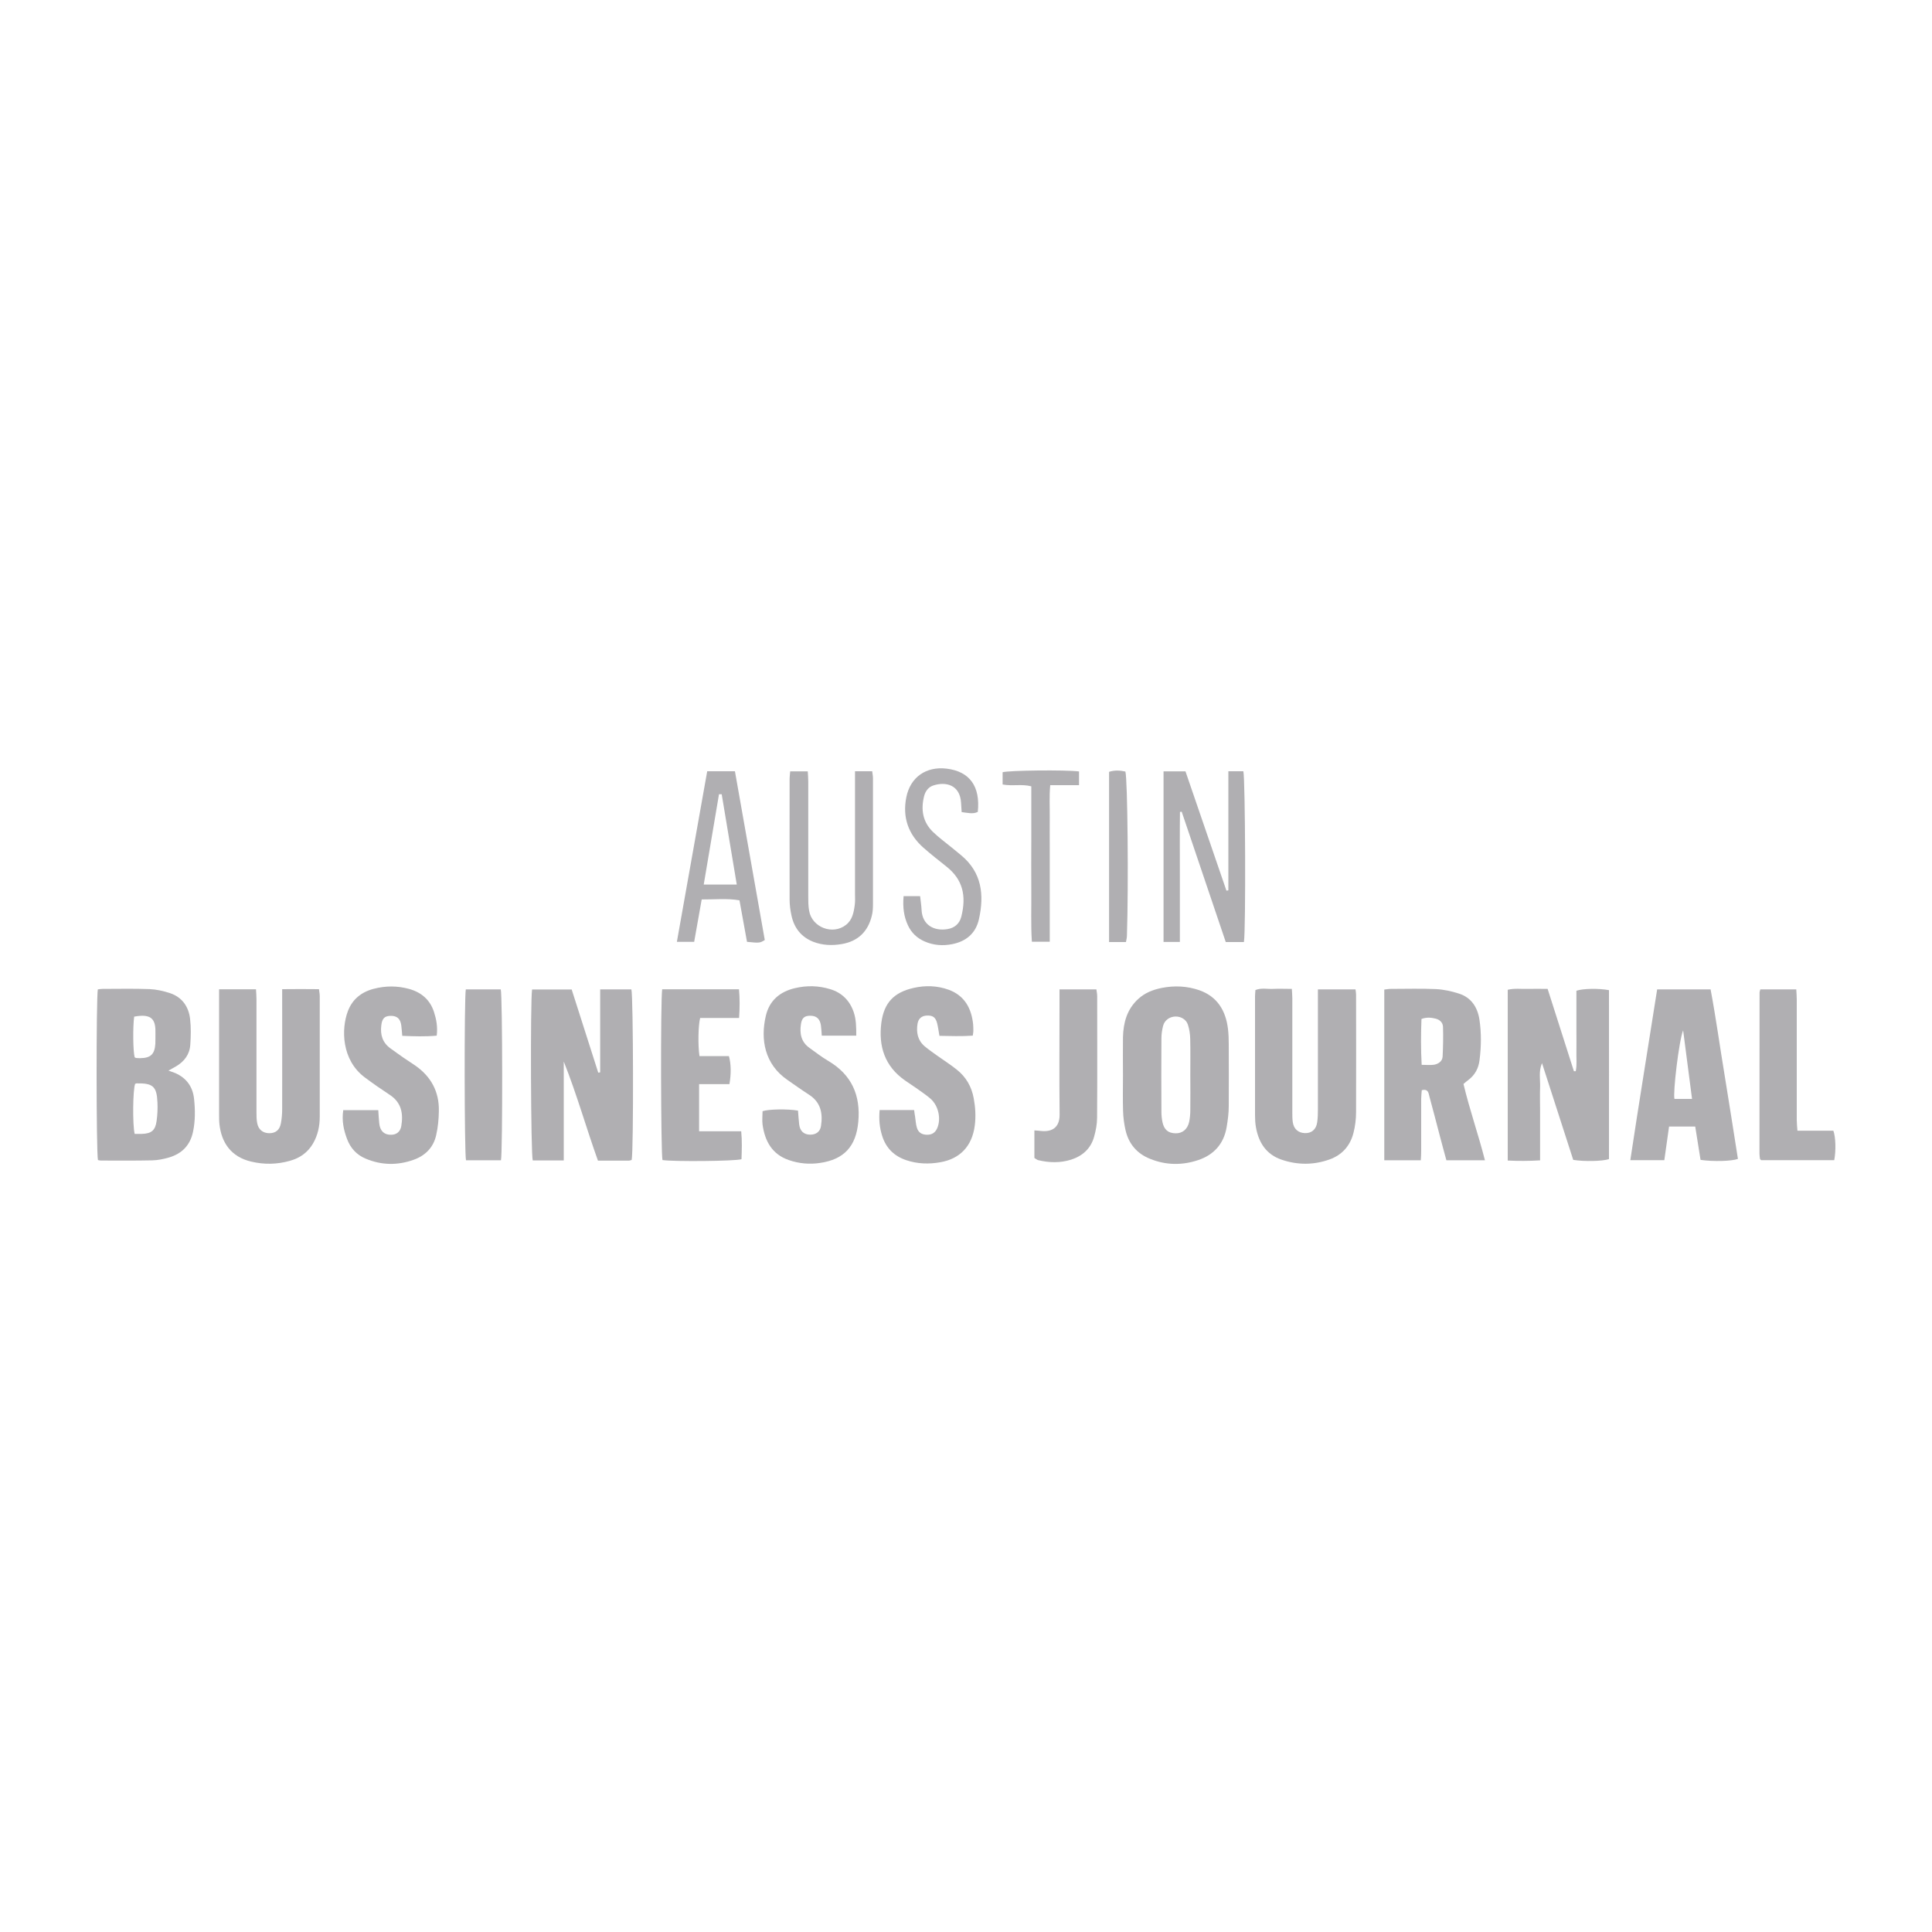 <?xml version="1.0" encoding="UTF-8"?><svg xmlns="http://www.w3.org/2000/svg" viewBox="0 0 200 200"><g id="a"><g><path d="M159.63,110.05c-.37,.85-.17,1.69-.2,2.52-.03,.82,0,1.64,0,2.46,0,.85,0,1.7,0,2.55v2.54c-1.18,.07-2.24,.07-3.35,.02v-17.68c.71-.17,1.38-.07,2.04-.09,.67-.02,1.34,0,2.09,0,.91,2.86,1.82,5.69,2.72,8.52h.19c.14-.68,.05-1.36,.07-2.04,.01-.7,0-1.41,0-2.11,0-.7,0-1.41,0-2.11v-2.07c.67-.23,2.3-.26,3.37-.06,.01,5.82,0,11.67,0,17.49-.68,.23-2.62,.26-3.7,.08-1.07-3.31-2.15-6.66-3.23-10.01Z" fill="#b0afb2"/><path d="M58.35,120.13h-3.2c-.2-.62-.26-16.45-.07-17.7h4.1l2.75,8.61,.2-.03v-8.59h3.23c.2,.65,.24,16.72,.03,17.66-.09,.02-.2,.07-.31,.07-1.03,0-2.05,0-3.18,0-1.22-3.4-2.19-6.88-3.54-10.26v10.22Z" fill="#b0afb2"/><path d="M116.25,111.33c0-1.32-.02-2.64,0-3.96,.04-1.51,.41-2.89,1.58-3.96,.7-.64,1.53-.96,2.43-1.14,1.32-.26,2.63-.2,3.9,.24,1.86,.66,2.73,2.11,2.96,4,.06,.52,.08,1.05,.08,1.58,0,2.14,.02,4.28,0,6.42,0,.73-.1,1.46-.22,2.18-.29,1.71-1.32,2.86-2.94,3.4-1.66,.56-3.34,.54-4.99-.13-1.35-.54-2.2-1.54-2.53-2.94-.15-.65-.24-1.33-.26-1.99-.04-1.23-.01-2.46-.01-3.69Zm6.97-.02c0-1.26,.02-2.52-.01-3.78-.01-.49-.09-1-.24-1.46-.18-.55-.74-.86-1.31-.84-.57,.02-1.09,.37-1.25,.94-.11,.42-.18,.87-.18,1.3-.02,2.55-.01,5.1,0,7.65,0,.35,.04,.71,.11,1.05,.17,.78,.59,1.13,1.34,1.15,.71,.02,1.25-.41,1.42-1.18,.08-.4,.12-.81,.12-1.22,.02-1.2,0-2.4,0-3.61Z" fill="#b0afb2"/><path d="M153.71,120.11h-3.98c-.22-.82-.45-1.63-.66-2.45-.37-1.39-.72-2.78-1.1-4.16-.09-.32-.1-.82-.79-.64-.02,.29-.06,.6-.06,.91,0,1.82,0,3.64,0,5.45,0,.29-.02,.57-.04,.89h-3.78v-17.67c.23-.03,.45-.07,.68-.07,1.55,0,3.11-.05,4.66,.02,.81,.04,1.63,.22,2.4,.47,1.27,.41,1.91,1.41,2.11,2.68,.21,1.4,.19,2.81,.01,4.21-.1,.82-.46,1.51-1.12,2.02-.16,.12-.32,.25-.54,.44,.62,2.63,1.53,5.19,2.22,7.9Zm-6.56-14.63c-.06,1.56-.07,3.12,.02,4.75,.48,0,.89,.05,1.28-.01,.45-.08,.86-.35,.89-.85,.05-1.02,.07-2.04,.04-3.06-.01-.44-.32-.75-.76-.86-.45-.11-.92-.17-1.46,.03Z" fill="#b0afb2"/><path d="M10.13,102.42c.15-.02,.32-.05,.49-.05,1.61,0,3.23-.04,4.84,.02,.72,.03,1.45,.19,2.14,.42,1.26,.42,1.94,1.41,2.08,2.69,.1,.87,.08,1.76,.02,2.63-.06,1.01-.61,1.75-1.48,2.26-.22,.13-.44,.25-.78,.44,.31,.11,.49,.17,.67,.24,1.19,.51,1.85,1.43,1.98,2.69,.12,1.13,.13,2.28-.11,3.41-.3,1.41-1.17,2.27-2.51,2.66-.56,.16-1.15,.28-1.73,.29-1.76,.04-3.52,.02-5.28,.02-.11,0-.22-.03-.32-.05-.18-.74-.19-16.84-.01-17.7Zm3.86,9.78c-.24,.6-.28,4.23-.05,5.18,.24,0,.5,0,.75,0,.98-.03,1.39-.36,1.52-1.33,.09-.63,.12-1.28,.09-1.92-.07-1.67-.47-2.01-2.16-1.98-.03,0-.05,.02-.16,.05Zm-.1-6.96c-.15,1.08-.12,3.59,.05,4.21,.05,.02,.1,.07,.16,.07,.14,.02,.29,.02,.44,.02,1.06-.02,1.47-.41,1.54-1.48,.02-.35,0-.7,.01-1.05,.04-1.37-.27-2.13-2.19-1.77Z" fill="#b0afb2"/><path d="M136.45,102.42h3.87c.03,.21,.06,.38,.06,.55,0,4.05,.02,8.09,0,12.14,0,.73-.09,1.47-.27,2.17-.34,1.33-1.17,2.28-2.49,2.75-1.63,.58-3.28,.58-4.92,.03-1.62-.54-2.41-1.78-2.69-3.39-.07-.4-.09-.82-.09-1.23,0-4.11,0-8.21,0-12.32,0-.2,.03-.4,.04-.63,.61-.25,1.22-.09,1.82-.12,.61-.03,1.23,0,1.95,0,.02,.35,.05,.66,.05,.97,0,3.93,0,7.86,0,11.79,0,.35,0,.71,.05,1.05,.11,.71,.58,1.1,1.26,1.12,.67,.02,1.15-.37,1.26-1.09,.07-.46,.08-.93,.08-1.4,0-3.75,0-7.51,0-11.26,0-.34,0-.69,0-1.12Z" fill="#b0afb2"/><path d="M22.69,102.41h3.81c.02,.36,.05,.7,.05,1.04,0,3.9,0,7.8,0,11.7,0,.38,0,.77,.08,1.14,.13,.66,.6,1.01,1.24,1.02,.66,0,1.08-.33,1.21-1.03,.09-.49,.13-.99,.13-1.48,.01-3.78,0-7.56,0-11.34,0-.31,0-.63,0-1.06,1.32-.02,2.54-.01,3.81,0,.03,.27,.08,.49,.08,.71,0,4.16,0,8.32,0,12.49,0,.98-.2,1.92-.7,2.78-.55,.94-1.38,1.51-2.4,1.79-1.32,.37-2.64,.4-3.99,.08-2.11-.49-3.08-1.99-3.29-3.84-.04-.35-.04-.7-.04-1.05,0-4.02,0-8.03,0-12.05,0-.26,0-.52,0-.88Z" fill="#b0afb2"/><path d="M171.55,102.42h5.53c.55,2.92,.95,5.87,1.44,8.81,.48,2.92,.93,5.84,1.39,8.74-.65,.24-2.57,.29-3.87,.1-.18-1.12-.36-2.26-.55-3.45h-2.71c-.17,1.18-.33,2.32-.49,3.48h-3.52c.89-5.92,1.85-11.74,2.78-17.69Zm2.68,4.26c-.43,1.08-1.06,6.44-.89,7.08h1.82c-.31-2.34-.6-4.61-.92-7.08Z" fill="#b0afb2"/><path d="M88.63,107.21h-3.56c-.03-.39-.04-.73-.09-1.07-.1-.65-.44-.97-1.03-.99-.64-.02-.93,.2-1.03,.83-.16,.99,0,1.88,.88,2.5,.64,.46,1.27,.95,1.95,1.35,2.42,1.43,3.35,3.56,3.1,6.3-.23,2.54-1.47,3.9-3.98,4.26-1.09,.16-2.17,.06-3.21-.3-1.74-.6-2.48-1.96-2.72-3.67-.06-.46,0-.93,0-1.39,.61-.21,2.58-.25,3.67-.06,.04,.45,.06,.94,.12,1.42,.08,.7,.49,1.07,1.15,1.07,.6,0,1.02-.31,1.11-.9,.2-1.3-.02-2.45-1.23-3.23-.76-.49-1.5-1.02-2.25-1.54-2.35-1.62-2.81-4.18-2.23-6.64,.37-1.57,1.44-2.49,3.02-2.86,1.23-.29,2.45-.26,3.65,.11,1.19,.36,2.01,1.17,2.42,2.36,.26,.76,.27,1.54,.27,2.44Z" fill="#b0afb2"/><path d="M35.51,114.92h3.65c.03,.46,.05,.92,.1,1.37,.08,.77,.49,1.17,1.16,1.18,.6,.02,1.01-.29,1.12-.89,.22-1.3,.02-2.45-1.19-3.24-.88-.58-1.75-1.18-2.59-1.81-2.42-1.81-2.44-5.02-1.75-6.85,.46-1.23,1.4-1.99,2.68-2.32,1.22-.32,2.44-.32,3.65,.01,1.27,.35,2.18,1.12,2.59,2.4,.24,.75,.39,1.52,.28,2.44-1.18,.11-2.33,.07-3.57,.02-.04-.4-.05-.74-.1-1.08-.09-.69-.44-1-1.1-.99-.64,.01-.89,.28-.97,1-.12,.98,.14,1.8,.98,2.39,.43,.3,.85,.62,1.29,.92,.41,.28,.83,.55,1.24,.83,1.64,1.14,2.49,2.71,2.45,4.7-.01,.84-.09,1.7-.28,2.52-.28,1.26-1.12,2.11-2.33,2.54-1.67,.6-3.34,.57-4.97-.12-.94-.39-1.58-1.1-1.93-2.05-.34-.91-.55-1.85-.39-2.95Z" fill="#b0afb2"/><path d="M91.05,114.91h3.58c.03,.25,.06,.47,.1,.69,.06,.37,.07,.76,.18,1.12,.15,.52,.51,.74,1.06,.75,.49,0,.83-.2,1.04-.66,.43-.95,.16-2.33-.68-3.07-.46-.4-.98-.74-1.48-1.1-.38-.27-.78-.52-1.16-.79-2.11-1.47-2.77-3.56-2.45-6,.28-2.05,1.3-3.12,3.33-3.58,1.22-.28,2.46-.24,3.64,.19,1.64,.6,2.36,1.92,2.53,3.59,.02,.23,.02,.47,.02,.7,0,.11-.03,.23-.06,.46-1.15,.08-2.29,.04-3.45,.02-.09-.51-.14-.91-.24-1.31-.16-.62-.46-.82-1.08-.79-.52,.03-.86,.31-.95,.86-.14,.89,.02,1.71,.74,2.32,.42,.36,.89,.67,1.34,1,.67,.48,1.36,.91,2,1.43,.95,.76,1.52,1.75,1.74,2.96,.17,.93,.23,1.85,.11,2.8-.28,2.2-1.58,3.46-3.54,3.81-1.21,.22-2.4,.18-3.56-.21-1.24-.42-2.09-1.24-2.49-2.52-.27-.85-.35-1.71-.26-2.69Z" fill="#b0afb2"/><path d="M68.55,102.41h7.95c.09,.98,.08,1.92,.01,2.97h-4.03c-.2,.73-.24,2.85-.07,3.95h3.05c.22,.81,.24,1.82,.05,2.9h-3.14v4.88h4.36c.1,1.02,.06,1.96,.03,2.89-.67,.21-7.05,.26-8.18,.09-.17-.61-.21-16.64-.03-17.68Z" fill="#b0afb2"/><path d="M128.77,97.52h-1.88l-4.56-13.49-.18,.02c-.03,2.22-.01,4.45-.01,6.67,0,2.25,0,4.5,0,6.79h-1.69v-17.66h2.27c1.42,4.13,2.83,8.24,4.24,12.35l.2-.03v-12.33h1.55c.2,.63,.27,16.44,.06,17.67Z" fill="#b0afb2"/><path d="M185.95,102.43c.02,.36,.05,.7,.05,1.04,0,4.16,0,8.32,0,12.48,0,.34,.04,.68,.07,1.1h3.72c.24,.67,.28,2.05,.09,3.05h-7.57s-.06-.05-.08-.08c-.02-.02-.04-.05-.04-.07-.02-.17-.05-.35-.05-.52,0-5.57,0-11.13,.01-16.7,0-.08,.04-.17,.08-.31h3.71Z" fill="#b0afb2"/><path d="M109.68,102.42h3.82c.03,.25,.08,.48,.08,.7,0,4.19,.02,8.39-.01,12.58,0,.66-.13,1.34-.31,1.98-.34,1.22-1.2,1.99-2.39,2.37-1.12,.35-2.26,.32-3.39,.05-.13-.03-.25-.14-.4-.23v-2.85c.28,.02,.5,.03,.72,.06,1.01,.1,1.9-.28,1.89-1.7-.04-3.75-.01-7.51-.01-11.26,0-.55,0-1.1,0-1.7Z" fill="#b0afb2"/><path d="M88.53,79.84h1.76c.03,.27,.08,.49,.08,.72,0,4.34,0,8.68,0,13.02,0,.41-.02,.83-.12,1.22-.4,1.65-1.45,2.65-3.12,2.93-.99,.17-2,.13-2.95-.24-1.24-.49-1.98-1.44-2.25-2.73-.12-.54-.19-1.1-.19-1.66-.01-4.17,0-8.33,0-12.5,0-.23,.04-.46,.06-.75h1.82c.02,.37,.05,.71,.05,1.06,0,3.96,0,7.92,0,11.88,0,.5,0,1,.09,1.49,.29,1.72,2.44,2.55,3.82,1.46,.65-.51,.8-1.28,.9-2.03,.06-.4,.03-.82,.03-1.23,0-3.84,0-7.69,0-11.53,0-.34,0-.69,0-1.12Z" fill="#b0afb2"/><path d="M48.22,102.42h3.62c.18,.71,.2,16.79,.02,17.69h-3.62c-.17-.69-.19-16.79-.02-17.69Z" fill="#b0afb2"/><path d="M77.33,97.5l-.78-4.3c-1.28-.22-2.55-.08-3.91-.09l-.78,4.39h-1.79l3.14-17.66h2.87c1.03,5.85,2.06,11.66,3.09,17.47-.5,.31-.55,.32-1.83,.19Zm-2.62-15.28h-.28l-1.58,9.35h3.42c-.53-3.17-1.05-6.26-1.56-9.35Z" fill="#b0afb2"/><path d="M93.52,92.77h1.73c.05,.49,.13,.95,.15,1.41,.07,1.59,1.3,2.23,2.69,2,.72-.12,1.23-.55,1.42-1.27,.56-2.2,.14-3.88-1.53-5.2-.8-.64-1.61-1.27-2.38-1.95-1.58-1.39-2.19-3.16-1.78-5.22,.41-2.09,2.06-3.23,4.18-2.97,2.38,.29,3.5,1.83,3.22,4.48-.51,.25-1.05,.09-1.67,.02-.02-.33-.04-.65-.06-.96-.11-1.87-1.58-2.22-2.87-1.8-.5,.16-.81,.57-.95,1.08-.36,1.4-.16,2.69,.91,3.73,.61,.59,1.3,1.09,1.96,1.63,.32,.26,.64,.52,.95,.78,2.15,1.78,2.41,4.1,1.85,6.62-.33,1.48-1.34,2.31-2.78,2.59-.96,.19-1.93,.12-2.84-.28-.78-.34-1.37-.89-1.73-1.67-.43-.92-.55-1.89-.45-3.01Z" fill="#b0afb2"/><path d="M111.7,79.87v1.41h-2.98c-.11,1.16-.04,2.24-.05,3.31-.01,1.05,0,2.11,0,3.16,0,1.08,0,2.17,0,3.25v6.49h-1.85c-.12-1.78-.04-3.56-.06-5.34-.02-1.79,0-3.57,0-5.36v-5.39c-.99-.26-1.97,0-2.97-.19v-1.27c.64-.19,6.49-.26,7.92-.08Z" fill="#b0afb2"/><path d="M116.57,97.52h-1.76v-17.62c.58-.19,1.14-.15,1.69-.03,.23,.8,.33,11.85,.16,16.97,0,.22-.06,.44-.1,.68Z" fill="#b0afb2"/></g></g><g id="b"/></svg>